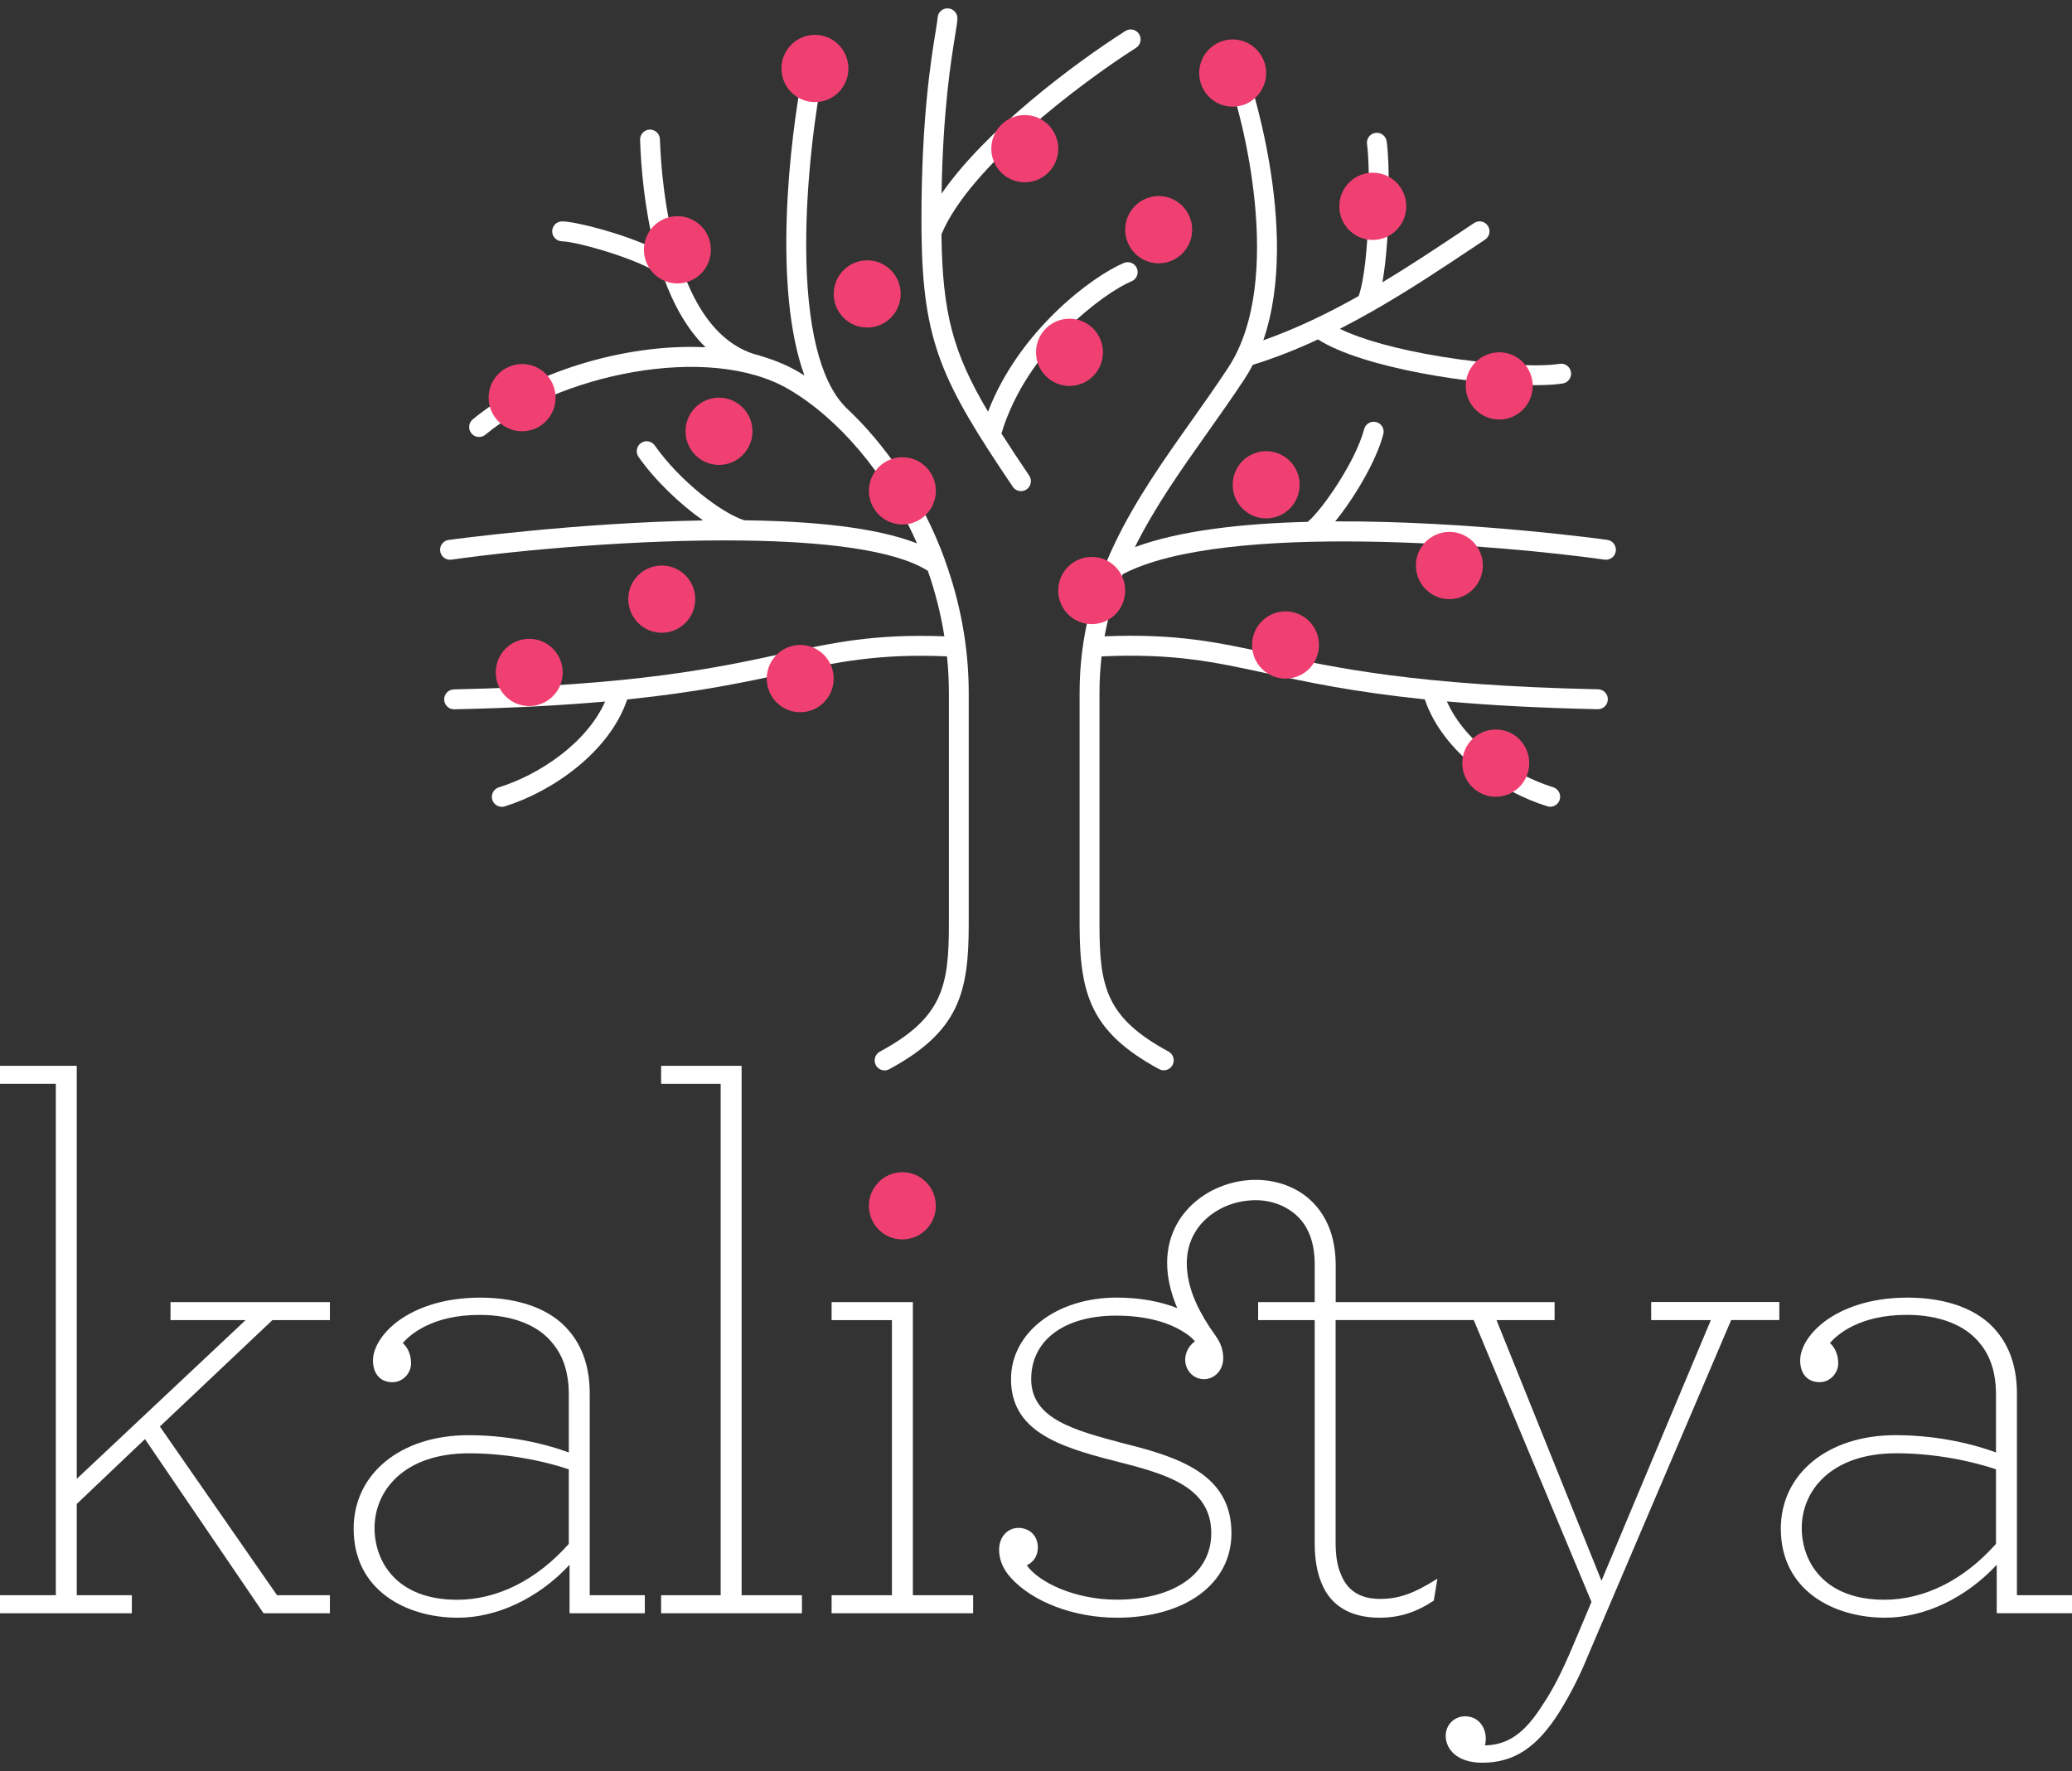 <svg width="124" height="106" viewBox="0 0 124 106" fill="none" xmlns="http://www.w3.org/2000/svg">
<rect x="0" y="0" width="124" height="106" fill="#333333" stroke="none"/>
<path d="M10.203 79.01H14.697L4.594 88.509V63.79H0V64.868H3.341V95.475H0V96.554H7.89V95.475H4.594V90.012L8.676 86.13L15.744 96.514L15.771 96.554H19.743V95.475H16.579L9.568 85.377L16.302 79.01H19.743V77.932H10.203V79.01Z" fill="white"/>
<path d="M35.292 83.395C35.292 81.88 34.88 80.626 34.068 79.667C33.004 78.376 31.112 77.664 28.74 77.664C26.369 77.664 24.83 78.371 23.972 78.961C22.956 79.661 22.322 80.607 22.322 81.425C22.322 82.243 22.778 82.725 23.483 82.725C24.15 82.725 24.6 82.146 24.6 81.603C24.6 81.1 24.42 80.662 24.103 80.383C24.511 79.908 25.832 78.697 28.697 78.697C30.655 78.697 32.212 79.304 33.083 80.409C33.727 81.187 34.041 82.192 34.041 83.482V86.931C32.219 86.263 30.09 85.897 28.028 85.897C23.987 85.897 21.164 88.198 21.164 91.493C21.164 95.174 24.297 96.821 27.404 96.821C29.761 96.821 32.242 95.641 34.085 93.655V96.554H38.59V95.475H35.292V83.393V83.395ZM34.039 87.938V92.402C32.13 94.558 29.761 95.747 27.359 95.747C23.709 95.747 22.415 93.433 22.415 91.453C22.415 89.226 24.163 86.981 28.071 86.981C30.052 86.981 32.168 87.321 34.039 87.939V87.938Z" fill="white"/>
<path d="M44.382 63.79H39.565V64.868H43.129V95.475H39.565V96.554H47.992V95.475H44.382V63.79Z" fill="white"/>
<path d="M54.631 77.932H49.768V79.01H53.378V95.475H49.768V96.554H58.238V95.475H54.631V77.932Z" fill="white"/>
<path d="M98.824 79.01H102.386L95.842 94.61L89.56 79.01H93.035V77.932H79.935V75.685C79.935 75.685 79.935 75.677 79.935 75.671C79.935 75.658 79.935 75.647 79.935 75.633V75.594C79.918 74.637 79.727 73.788 79.361 73.071C78.943 72.234 78.257 71.548 77.427 71.138C74.961 69.91 71.677 70.93 70.399 73.319C69.498 75.02 69.836 76.837 70.454 78.293C69.424 77.883 68.186 77.661 66.833 77.661C63.225 77.661 60.504 79.758 60.504 82.541C60.504 85.609 63.28 86.565 66.633 87.419C69.645 88.186 72.489 88.911 72.489 91.761C72.489 94.179 70.269 95.741 66.833 95.741C64.335 95.741 62.173 94.71 61.447 93.684C61.861 93.498 62.112 93.097 62.112 92.611C62.112 91.935 61.625 91.446 60.952 91.446C60.279 91.446 59.792 92.004 59.792 92.746C59.792 93.344 60.024 93.906 60.483 94.418C61.791 95.878 64.284 96.821 66.833 96.821C70.938 96.821 73.697 94.788 73.697 91.763C73.697 88.277 70.651 87.233 67.258 86.392C64.282 85.601 61.712 84.918 61.712 82.543C61.712 80.168 63.753 78.741 66.788 78.741C68.604 78.741 70.11 79.153 71.144 79.931C71.282 80.035 71.42 80.168 71.512 80.282C71.083 80.582 70.928 81.04 70.928 81.379C70.928 82.023 71.429 82.545 72.045 82.545C72.695 82.545 73.206 81.994 73.206 81.29C73.206 80.812 73.056 80.371 72.752 79.954C72.748 79.948 72.746 79.94 72.741 79.935C72.261 79.274 71.87 78.617 71.582 77.983C71.182 77.099 70.63 75.39 71.444 73.887C72.062 72.723 73.408 71.92 74.872 71.841C76.339 71.74 77.696 72.46 78.259 73.633C78.537 74.179 78.677 74.866 78.68 75.671V77.932H75.294V79.01H78.68V92.389C78.68 93.308 78.822 94.126 79.089 94.75C79.629 96.106 80.829 96.821 82.558 96.821C83.722 96.821 84.713 96.514 85.771 95.821L85.805 95.798L86.022 94.485L85.85 94.591C84.747 95.272 83.819 95.696 82.602 95.696C81.385 95.696 80.61 95.189 80.234 94.183C80.032 93.737 79.93 93.103 79.93 92.296V79.007H88.198L95.243 95.876L94.145 98.48C93.483 100.045 92.92 101.149 92.37 101.958C91.272 103.714 90.282 104.426 88.87 104.464C88.98 104.008 88.9 103.543 88.653 103.203C88.426 102.892 88.08 102.721 87.68 102.721C87.03 102.721 86.519 103.234 86.519 103.887C86.519 104.689 87.196 105.5 88.706 105.5C90.603 105.5 91.985 104.591 93.328 102.457C94.014 101.345 94.568 100.246 95.073 98.999L103.603 79.005H106.485V77.926H98.816V79.005L98.824 79.01Z" fill="white"/>
<path d="M120.704 95.476V83.393C120.704 81.879 120.292 80.624 119.479 79.665C118.416 78.374 116.524 77.663 114.152 77.663C111.78 77.663 110.242 78.369 109.382 78.959C108.366 79.659 107.732 80.605 107.732 81.423C107.732 82.241 108.188 82.723 108.893 82.723C109.56 82.723 110.01 82.144 110.01 81.601C110.01 81.098 109.83 80.66 109.513 80.381C109.921 79.906 111.242 78.695 114.107 78.695C116.065 78.695 117.622 79.303 118.493 80.407C119.139 81.186 119.451 82.192 119.451 83.481V86.93C117.629 86.262 115.5 85.895 113.438 85.895C109.397 85.895 106.574 88.196 106.574 91.491C106.574 95.172 109.707 96.82 112.814 96.82C115.171 96.82 117.652 95.639 119.495 93.653V96.552H124V95.474H120.702L120.704 95.476ZM119.451 87.936V92.4C117.542 94.557 115.173 95.745 112.771 95.745C109.121 95.745 107.827 93.431 107.827 91.451C107.827 89.225 109.575 86.979 113.483 86.979C115.464 86.979 117.58 87.319 119.451 87.938V87.936Z" fill="white"/>
<path d="M54.003 74.181C55.11 74.181 56.007 73.28 56.007 72.169C56.007 71.058 55.11 70.157 54.003 70.157C52.897 70.157 52 71.058 52 72.169C52 73.28 52.897 74.181 54.003 74.181Z" fill="#F04071"/>
<path d="M56.558 33.534C55.203 29.8 53.015 26.611 50.607 24.375C50.596 24.362 50.587 24.347 50.573 24.334C49.065 22.787 48.262 19.478 48.247 14.767C48.234 10.832 48.776 6.695 49.288 4.138C49.352 3.816 49.145 3.501 48.823 3.436C48.502 3.371 48.188 3.58 48.124 3.903C47.194 8.552 46.272 17.331 48.141 22.473C48.026 22.401 47.91 22.329 47.795 22.261C47.119 21.866 46.374 21.556 45.58 21.323C45.546 21.308 45.511 21.294 45.473 21.285C40.289 20.049 39.586 11.057 39.493 8.332C39.482 8.003 39.206 7.747 38.879 7.756C38.552 7.768 38.295 8.043 38.306 8.373C38.359 9.953 38.554 12.435 39.191 14.89C37.312 13.979 34.463 13.261 33.65 13.25C33.314 13.248 33.053 13.508 33.047 13.836C33.041 14.165 33.304 14.436 33.631 14.442C34.591 14.457 38.813 15.68 39.718 16.608C40.295 18.202 41.1 19.689 42.224 20.784C37.277 20.539 31.569 22.375 28.292 25.099C28.039 25.309 28.005 25.685 28.213 25.938C28.423 26.192 28.797 26.226 29.048 26.017C33.308 22.475 42.355 20.471 47.196 23.295C50.106 24.992 53.036 28.314 54.878 32.521C52.397 31.551 48.576 31.188 44.545 31.141C43.177 30.702 40.699 28.81 39.185 26.661C38.996 26.391 38.626 26.329 38.358 26.518C38.089 26.708 38.027 27.08 38.216 27.35C39.2 28.747 40.678 30.167 42.077 31.148C34.495 31.277 26.981 32.297 26.849 32.316C26.523 32.361 26.297 32.663 26.344 32.989C26.389 33.316 26.69 33.542 27.015 33.496C31.184 32.906 38.271 32.27 44.477 32.35C44.488 32.35 44.498 32.352 44.509 32.352C44.514 32.352 44.52 32.352 44.528 32.352C49.3 32.416 53.542 32.904 55.528 34.164C55.965 35.412 56.301 36.723 56.517 38.083C52.329 37.929 49.882 38.458 46.82 39.123C42.91 39.969 38.044 41.025 27.162 41.26C26.834 41.268 26.575 41.539 26.582 41.869C26.59 42.194 26.854 42.452 27.175 42.452C27.179 42.452 27.185 42.452 27.189 42.452C30.789 42.374 33.737 42.207 36.215 41.987C35.099 44.5 32.236 46.383 29.855 47.122C29.542 47.219 29.366 47.553 29.462 47.868C29.542 48.124 29.776 48.289 30.029 48.289C30.088 48.289 30.146 48.28 30.205 48.263C33.025 47.389 36.468 45.028 37.537 41.862C41.858 41.418 44.647 40.814 47.07 40.288C50.097 39.631 52.508 39.109 56.674 39.282C56.747 40 56.787 40.729 56.787 41.467V55.322C56.787 59.064 56.396 60.914 52.656 62.942C52.367 63.097 52.259 63.46 52.414 63.75C52.522 63.95 52.726 64.064 52.937 64.064C53.032 64.064 53.128 64.041 53.219 63.991C55.251 62.89 56.466 61.769 57.156 60.354C57.834 58.965 57.974 57.338 57.974 55.322V41.467C57.974 38.675 57.445 36.002 56.562 33.563C56.56 33.555 56.556 33.55 56.554 33.542L56.558 33.534Z" fill="white"/>
<path d="M96.189 32.312C96.057 32.293 87.952 31.167 79.907 31.205C81.009 29.852 82.347 27.646 82.785 25.991C82.87 25.672 82.681 25.345 82.364 25.262C82.048 25.178 81.721 25.366 81.638 25.685C81.116 27.659 79.094 30.549 78.263 31.232C74.356 31.332 70.598 31.75 67.92 32.745C69.107 30.351 70.664 28.149 72.266 25.886C73.005 24.842 73.769 23.762 74.487 22.671C74.665 22.401 74.825 22.122 74.975 21.836C76.312 21.422 77.617 20.902 78.877 20.315C81.54 22.023 88.211 23.052 91.886 23.052C92.54 23.052 93.1 23.02 93.523 22.952C93.846 22.901 94.067 22.595 94.016 22.27C93.965 21.946 93.659 21.722 93.338 21.775C92.002 21.988 89.088 21.809 86.249 21.344C83.643 20.917 81.517 20.328 80.183 19.681C80.831 19.351 81.466 19.005 82.09 18.65C82.097 18.647 82.103 18.643 82.11 18.639C84.286 17.403 86.296 16.061 88.092 14.863L88.874 14.341C89.148 14.159 89.222 13.789 89.042 13.516C88.861 13.24 88.492 13.166 88.22 13.347L87.436 13.869C85.998 14.829 84.418 15.883 82.73 16.895C83.224 14.15 83.167 9.651 82.985 8.455C82.936 8.129 82.632 7.905 82.309 7.954C81.984 8.003 81.761 8.307 81.81 8.633C82.007 9.945 82.007 15.727 81.309 17.72C79.502 18.736 77.588 19.666 75.602 20.368C77.906 13.711 74.621 4.26 74.581 4.157C74.464 3.85 74.12 3.696 73.814 3.816C73.508 3.933 73.355 4.279 73.474 4.586C74.313 6.775 76.951 16.756 73.497 22.012C72.79 23.087 72.032 24.157 71.299 25.194C68.01 29.838 64.609 34.643 64.609 41.461V55.317C64.609 59.531 65.295 61.782 69.365 63.986C69.454 64.035 69.551 64.058 69.647 64.058C69.859 64.058 70.063 63.944 70.171 63.745C70.326 63.454 70.218 63.094 69.931 62.936C66.189 60.911 65.799 59.058 65.799 55.317V41.461C65.799 40.71 65.845 39.986 65.924 39.286C70.216 39.089 72.658 39.616 75.734 40.283C78.159 40.808 80.948 41.412 85.266 41.856C86.336 45.023 89.777 47.384 92.599 48.257C92.657 48.274 92.716 48.284 92.775 48.284C93.028 48.284 93.262 48.118 93.342 47.862C93.438 47.547 93.262 47.213 92.948 47.116C90.567 46.378 87.704 44.495 86.589 41.981C89.067 42.202 92.015 42.369 95.615 42.447C95.619 42.447 95.624 42.447 95.628 42.447C95.95 42.447 96.214 42.188 96.222 41.864C96.229 41.533 95.968 41.262 95.641 41.255C84.76 41.019 79.894 39.964 75.984 39.117C72.877 38.443 70.405 37.908 66.102 38.084C66.344 36.773 66.718 35.541 67.192 34.366C73.27 31.163 90.063 32.652 96.027 33.495C96.352 33.54 96.653 33.314 96.698 32.988C96.743 32.661 96.518 32.359 96.193 32.314L96.189 32.312Z" fill="white"/>
<path d="M67.718 16.838C68.02 16.71 68.164 16.361 68.037 16.057C67.91 15.754 67.563 15.609 67.26 15.737C65.384 16.524 60.994 19.776 59.129 24.639C57.018 21.082 56.403 18.724 56.341 14.024C58.015 9.994 64.671 4.974 67.986 2.863C68.262 2.686 68.345 2.318 68.169 2.039C67.994 1.76 67.627 1.678 67.349 1.855C64.223 3.844 58.955 7.808 56.347 11.591C56.432 6.589 56.917 3.611 57.161 2.109C57.237 1.646 57.286 1.34 57.297 1.132C57.316 0.803 57.065 0.52 56.738 0.501C56.409 0.479 56.129 0.733 56.111 1.063C56.103 1.209 56.052 1.523 55.988 1.916C55.714 3.597 55.145 7.098 55.145 13.146C55.145 13.394 55.145 13.633 55.149 13.871C55.147 13.907 55.147 13.941 55.149 13.975C55.232 20.49 56.354 22.828 60.61 29.132C60.725 29.303 60.913 29.394 61.102 29.394C61.217 29.394 61.332 29.36 61.434 29.292C61.706 29.108 61.776 28.736 61.593 28.464C60.971 27.544 60.421 26.714 59.932 25.945C61.457 20.854 66.151 17.491 67.714 16.834L67.718 16.838Z" fill="white"/>
<path d="M47.89 42.627C48.996 42.627 49.893 41.726 49.893 40.615C49.893 39.503 48.996 38.602 47.89 38.602C46.783 38.602 45.886 39.503 45.886 40.615C45.886 41.726 46.783 42.627 47.89 42.627Z" fill="#F04071"/>
<path d="M54.005 31.389C55.111 31.389 56.008 30.488 56.008 29.377C56.008 28.266 55.111 27.365 54.005 27.365C52.899 27.365 52.002 28.266 52.002 29.377C52.002 30.488 52.899 31.389 54.005 31.389Z" fill="#F04071"/>
<path d="M31.246 25.812C32.352 25.812 33.249 24.912 33.249 23.8C33.249 22.689 32.352 21.788 31.246 21.788C30.14 21.788 29.243 22.689 29.243 23.8C29.243 24.912 30.14 25.812 31.246 25.812Z" fill="#F04071"/>
<path d="M43.029 27.825C44.135 27.825 45.032 26.924 45.032 25.812C45.032 24.701 44.135 23.8 43.029 23.8C41.923 23.8 41.026 24.701 41.026 25.812C41.026 26.924 41.923 27.825 43.029 27.825Z" fill="#F04071"/>
<path d="M39.603 37.87C40.709 37.87 41.606 36.969 41.606 35.858C41.606 34.747 40.709 33.846 39.603 33.846C38.496 33.846 37.6 34.747 37.6 35.858C37.6 36.969 38.496 37.87 39.603 37.87Z" fill="#F04071"/>
<path d="M31.671 42.259C32.778 42.259 33.675 41.358 33.675 40.246C33.675 39.135 32.778 38.234 31.671 38.234C30.565 38.234 29.668 39.135 29.668 40.246C29.668 41.358 30.565 42.259 31.671 42.259Z" fill="#F04071"/>
<path d="M65.335 37.355C66.441 37.355 67.338 36.455 67.338 35.343C67.338 34.232 66.441 33.331 65.335 33.331C64.228 33.331 63.331 34.232 63.331 35.343C63.331 36.455 64.228 37.355 65.335 37.355Z" fill="#F04071"/>
<path d="M64.004 23.098C65.11 23.098 66.007 22.197 66.007 21.086C66.007 19.975 65.11 19.074 64.004 19.074C62.898 19.074 62.001 19.975 62.001 21.086C62.001 22.197 62.898 23.098 64.004 23.098Z" fill="#F04071"/>
<path d="M51.898 19.605C53.004 19.605 53.901 18.704 53.901 17.593C53.901 16.482 53.004 15.581 51.898 15.581C50.792 15.581 49.895 16.482 49.895 17.593C49.895 18.704 50.792 19.605 51.898 19.605Z" fill="#F04071"/>
<path d="M40.54 16.963C41.647 16.963 42.543 16.062 42.543 14.951C42.543 13.839 41.647 12.938 40.54 12.938C39.434 12.938 38.537 13.839 38.537 14.951C38.537 16.062 39.434 16.963 40.54 16.963Z" fill="#F04071"/>
<path d="M48.77 6.111C49.877 6.111 50.773 5.21 50.773 4.099C50.773 2.987 49.877 2.086 48.77 2.086C47.664 2.086 46.767 2.987 46.767 4.099C46.767 5.21 47.664 6.111 48.77 6.111Z" fill="#F04071"/>
<path d="M61.328 10.911C62.434 10.911 63.331 10.01 63.331 8.899C63.331 7.788 62.434 6.887 61.328 6.887C60.222 6.887 59.325 7.788 59.325 8.899C59.325 10.01 60.222 10.911 61.328 10.911Z" fill="#F04071"/>
<path d="M73.771 6.384C74.877 6.384 75.774 5.483 75.774 4.372C75.774 3.261 74.877 2.36 73.771 2.36C72.664 2.36 71.767 3.261 71.767 4.372C71.767 5.483 72.664 6.384 73.771 6.384Z" fill="#F04071"/>
<path d="M82.156 14.36C83.262 14.36 84.159 13.46 84.159 12.348C84.159 11.237 83.262 10.336 82.156 10.336C81.049 10.336 80.153 11.237 80.153 12.348C80.153 13.46 81.049 14.36 82.156 14.36Z" fill="#F04071"/>
<path d="M69.343 15.759C70.449 15.759 71.346 14.858 71.346 13.747C71.346 12.636 70.449 11.735 69.343 11.735C68.237 11.735 67.34 12.636 67.34 13.747C67.34 14.858 68.237 15.759 69.343 15.759Z" fill="#F04071"/>
<path d="M89.723 25.11C90.829 25.11 91.726 24.209 91.726 23.098C91.726 21.987 90.829 21.086 89.723 21.086C88.616 21.086 87.719 21.987 87.719 23.098C87.719 24.209 88.616 25.11 89.723 25.11Z" fill="#F04071"/>
<path d="M75.774 31.027C76.88 31.027 77.777 30.126 77.777 29.015C77.777 27.903 76.88 27.002 75.774 27.002C74.668 27.002 73.771 27.903 73.771 29.015C73.771 30.126 74.668 31.027 75.774 31.027Z" fill="#F04071"/>
<path d="M86.739 35.858C87.845 35.858 88.742 34.957 88.742 33.846C88.742 32.734 87.845 31.834 86.739 31.834C85.632 31.834 84.735 32.734 84.735 33.846C84.735 34.957 85.632 35.858 86.739 35.858Z" fill="#F04071"/>
<path d="M89.515 47.686C90.621 47.686 91.518 46.785 91.518 45.673C91.518 44.562 90.621 43.661 89.515 43.661C88.408 43.661 87.511 44.562 87.511 45.673C87.511 46.785 88.408 47.686 89.515 47.686Z" fill="#F04071"/>
<path d="M76.932 40.615C78.039 40.615 78.936 39.714 78.936 38.603C78.936 37.491 78.039 36.591 76.932 36.591C75.826 36.591 74.929 37.491 74.929 38.603C74.929 39.714 75.826 40.615 76.932 40.615Z" fill="#F04071"/>
</svg>
